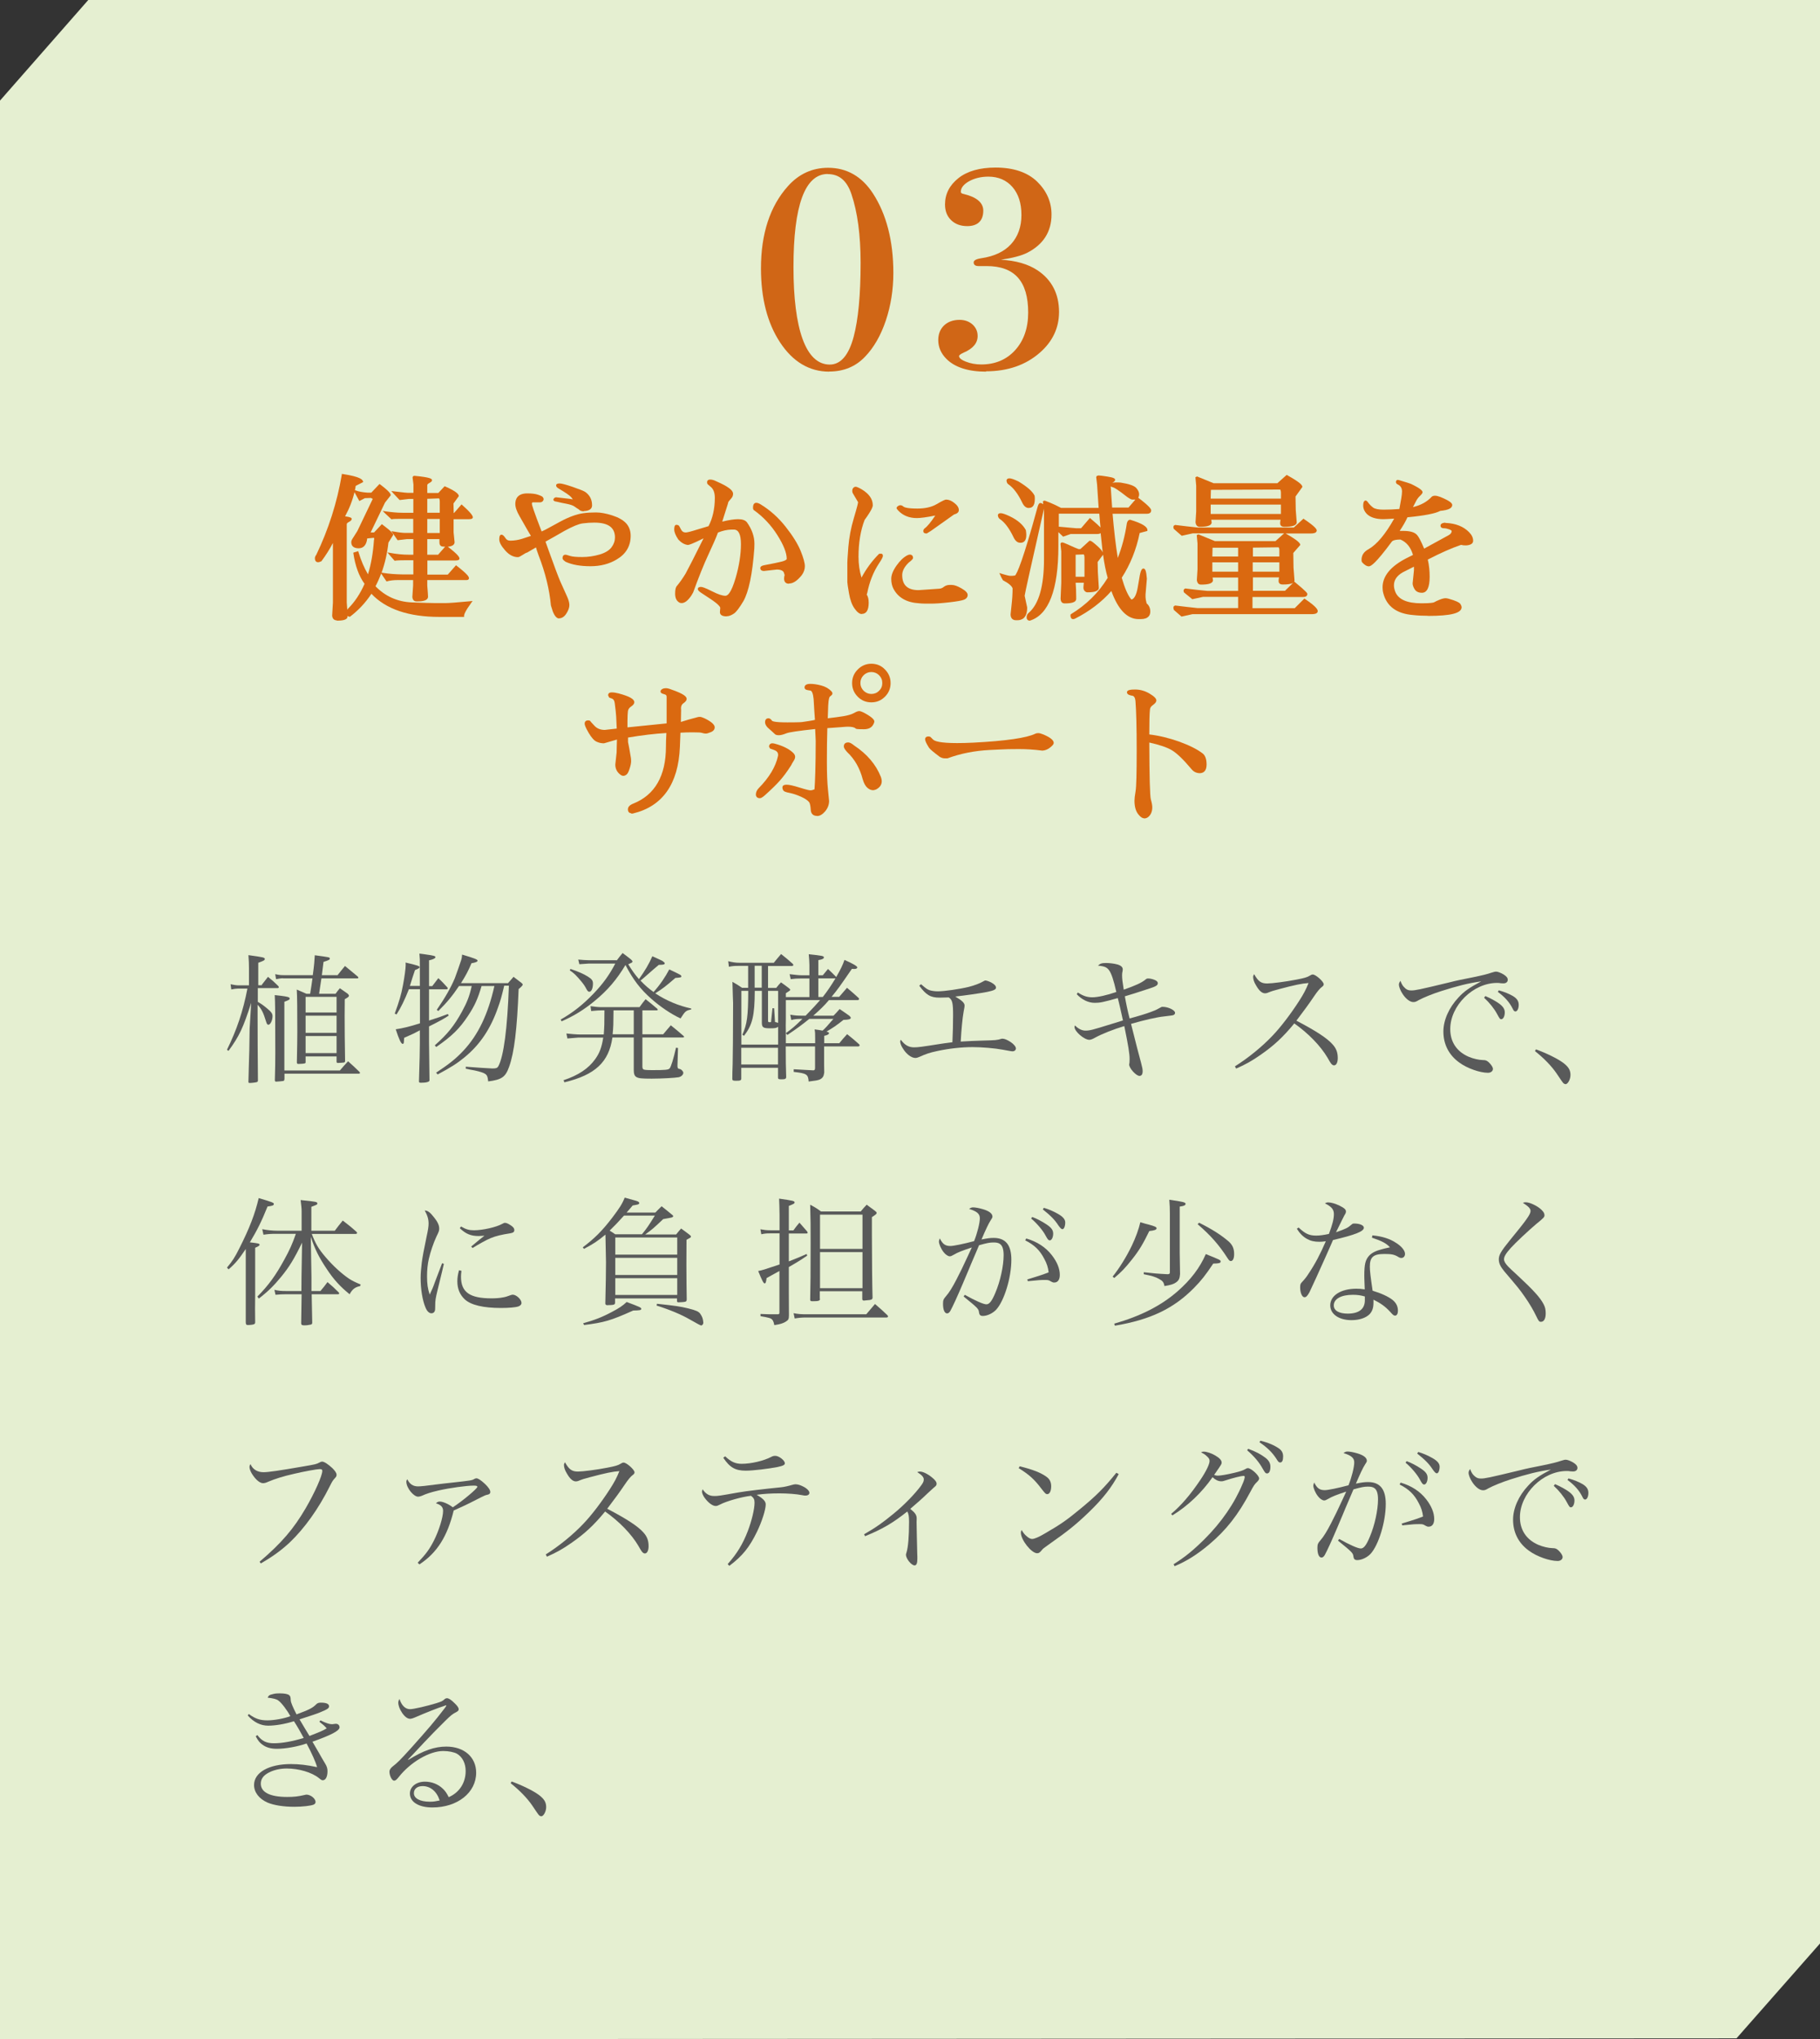 <?xml version="1.0" encoding="UTF-8"?><svg id="_レイヤー_2" xmlns="http://www.w3.org/2000/svg" viewBox="0 0 164.55 184.26"><rect x="0" y="0" width="164.55" height="184.26" fill="#333333" stroke="none"/><defs><style>.cls-1{fill:#d06616;}.cls-2{fill:#595a5a;}.cls-3{fill:#e5efd1;}.cls-4{fill:#da6910;}</style></defs><g id="_レイヤー_2-2"><polygon class="cls-3" points="164.55 0 7.98 0 0 9.09 0 184.26 157 184.17 164.55 175.6 164.55 0"/><path class="cls-4" d="m30.45,56.05c-.25,0-.39-.15-.42-.42l.07-1.19v-5.38c-.28.54-.63,1.1-1.04,1.65-.15.07-.23.09-.3.09-.11,0-.29-.05-.29-.37,0-.09.04-.19.13-.31,1.1-2.29,1.88-4.73,2.3-7.22v-.08s.1.01.1.01c1.62.25,1.83.52,1.83.73l-.67.34c-.02.13-.04.27-.07.4h.04c.3.12.67.18,1.07.21h.37s.74-.78.74-.78l.06.04c.84.63.96.85.96.98l-.52.66-1.3,2.7h.31l.7-.75.06.04c.89.67.97.83.97.93l-.43.69c-.11.97-.32,1.89-.62,2.72l.13.02c.55.09,1.13.13,1.75.14h.99v-1.28h-.75c-.65,0-.87.03-.94.05l-.51-.58-.14-.18.22.04c.57.11,1.16.17,1.77.17h.35v-1.41h-.58l-.84.1-.46-.66-.1-.16.18.03c.5.09.86.13,1.08.13h.71v-1.27s-1.24,0-1.24,0c-.38,0-.62.01-.73.04l-.62-.58-.17-.18.24.04c.57.08,1.09.13,1.56.13h.97v-1.25h-.4l-.84.1-.61-.65-.14-.17.22.03c.95.12,1.23.14,1.3.14h.48v-.75l-.08-.65.04-.09s.06-.05.13-.05c1.47.14,1.59.27,1.59.4,0,.09-.08.16-.26.26-.11.06-.17.12-.17.18v.71h1l.57-.61c1.15.5,1.28.75,1.28.9l-.48.66.02.86h.03l.68-.78.06.06c.86.76.96,1,.96,1.11,0,.17-.27.17-.39.17h-1.35v1.18l.09.9c0,.29-.33.38-.61.41.93.71,1.05.94,1.05,1.07,0,.17-.27.17-.39.17h-2.51v1.28h1.84l.75-.85.06.05c.98.76,1.11.99,1.11,1.12,0,.05-.02.17-.23.17h-3.54v.49c.05.6.07.94.07,1.01,0,.43-.74.43-.98.43h-.07c-.15,0-.33-.07-.37-.39l.07-1.05v-.49h-1.4c-.37,0-.69.04-.94.11l-.06.02-.49-.72c-.15.41-.32.79-.51,1.15.86.89,1.97,1.41,3.3,1.46,1.06.04,1.76.06,2.08.06s.64,0,.96,0c.32,0,1.08-.06,2.25-.17l.19-.02-.11.15c-.56.77-.67,1.08-.66,1.2v.09s-2.23,0-2.23,0c-2.77,0-4.84-.7-6.15-2.09-.53.81-1.19,1.51-1.95,2.08-.09-.02-.16-.04-.21-.08,0,.02,0,.04,0,.06,0,.33-.56.37-.98.37Zm.75-9.4c.5.07.6.14.6.24,0,.09-.08.18-.27.28-.08.04-.18.11-.18.19v7.07c.02.25.04.48.05.67.02-.04.05-.09.09-.13.6-.6,1.09-1.35,1.47-2.22-.51-.69-.85-1.65-1.01-2.75v-.07s.44-.13.44-.13l.02.08c.23.76.52,1.44.86,2.01.28-.9.46-1.93.54-3.09.03-.08.03-.14,0-.21l-.61.06c-.06.59-.34.89-.77.89-.55,0-.67-.3-.67-.55,0-.09.03-.19.1-.3l.45-.71,1.39-2.9s0,0,0,0c-.02,0-.07-.05-.16-.09l-.55.02-.5.26-.04-.07c-.14-.25-.27-.49-.4-.73-.18.75-.47,1.49-.85,2.18Zm8.4,3.48l.65-.74s-.09,0-.12,0c-.2,0-.4-.05-.4-.39,0-.12,0-.22,0-.29h-1.1v1.41h.97Zm.16-1.97v-1.27h-1.13v1.27h1.13Zm0-1.83v-1.04c0-.11-.02-.19-.06-.26l-1.07.04v1.26h1.13Z"/><path class="cls-4" d="m50.55,55.88c-.21,0-.4-.21-.57-.63l-.17-.54c-.13-1.43-.5-2.95-1.11-4.52-.15-.4-.21-.61-.24-.73l-.79.46c-.12.03-.25.11-.42.22-.2.13-.33.2-.43.2-.41,0-.8-.21-1.15-.61-.36-.41-.53-.73-.53-.99,0-.12,0-.43.2-.43.11,0,.22.1.36.31.1.16.24.23.43.23.36,0,.73-.06,1.08-.17.31-.1.58-.19.79-.26-.05-.09-.15-.25-.33-.56l-.69-1.21c-.26-.44-.39-.82-.39-1.12,0-.43.19-.95,1.08-.95.41,0,.74.04.97.12.32.11.4.17.43.21.05.06.08.12.08.17v.02l-.02.1c-.06.12-.17.19-.32.19h-.61c-.06-.01-.11,0-.11.14,0,.08.12.52.88,2.49.2-.09.47-.22.8-.41l.88-.48c.78-.42,1.49-.68,2.09-.76.35-.05.74-.07,1.15-.07s.91.09,1.47.27c.56.18.98.42,1.25.71.27.3.41.68.41,1.13,0,.92-.42,1.64-1.25,2.13-.67.41-1.47.62-2.38.62s-1.66-.13-2.25-.4c-.2-.14-.28-.23-.28-.32,0-.29.18-.32.26-.32.04,0,.13.01.42.11.21.07.58.1,1.11.1s1.06-.08,1.57-.23c.5-.15.86-.37,1.07-.65s.31-.58.31-.89c0-.9-.61-1.34-1.87-1.34-.32,0-.67.02-1.05.07-.37.05-.92.28-1.65.68l-.82.47c-.12.07-.42.23-.89.5l.28.78c.51,1.43.87,2.38,1.05,2.8l.59,1.31c.16.34.24.62.24.84s-.09.48-.27.76c-.18.29-.41.44-.67.44Zm2.23-9.68c-.2,0-.35-.06-.47-.19-.07-.03-.19-.12-.35-.23-.14-.11-.39-.19-.73-.26-.36-.07-.63-.12-.81-.17-.16-.04-.26-.06-.28-.06l-.11-.1c0-.08.03-.22.24-.26l1.22.14.3.05s-.08-.12-.16-.21c-.14-.16-.53-.42-1.14-.78-.14-.08-.21-.17-.21-.27,0-.12.11-.18.32-.18.17,0,.55.1,1.17.31.61.21.98.36,1.13.45.42.29.63.7.63,1.22,0,.23-.13.5-.76.52h0Z"/><path class="cls-4" d="m65.69,55.69c-.5,0-.6-.21-.6-.39l.03-.37c0-.08-.12-.31-.91-.83l-.79-.52c-.23-.15-.33-.26-.33-.36,0-.07.04-.19.29-.19.09,0,.3.04,1.03.41.51.26.9.39,1.18.39.21,0,.53-.28.92-1.61.32-1.1.48-2.13.48-3.05,0-.88-.21-1.32-.64-1.32h-.23c-.39.01-.79.1-1.21.27-.16.46-.48,1.16-.89,2.05-.41.88-.86,2.01-1.35,3.36l-.15.26c-.32.48-.61.7-.89.7-.11,0-.2-.03-.27-.09-.21-.14-.32-.4-.32-.76s.05-.59.17-.71c.24-.29.51-.66.78-1.11l.6-1.15,1.02-2.03c-1.09.54-1.33.6-1.42.6-.32-.04-.6-.21-.86-.49-.25-.37-.37-.67-.37-.91,0-.11,0-.42.19-.42.09,0,.16.02.21.06.03.02.07.07.22.37.09.18.22.26.41.26.07,0,.24-.02.64-.14l1.43-.43c.36-.68.57-1.56.57-2.55,0-.48-.13-.81-.38-1.01-.28-.23-.29-.25-.3-.28-.02-.05-.02-.09-.02-.14,0-.07.03-.23.29-.23.15,0,.34.05.57.17,1.01.44,1.49.79,1.49,1.11,0,.17-.06.32-.19.45-.1.11-.17.2-.21.25-.02.03-.05.09-.07.21l-.51,1.61c.61-.15,1.09-.22,1.43-.22.38,0,.65.09.8.28.45.63.68,1.28.68,1.94,0,.13,0,.27-.01.42-.17,2.33-.51,3.93-.99,4.77-.34.57-.61.94-.84,1.11-.24.16-.46.25-.66.25Zm5.63-2.95c-.28,0-.43-.17-.43-.47,0-.09.02-.2.05-.32l-.04-.12c-.02-.09-.06-.36-.65-.37,0,0-1.17.13-1.17.13-.31,0-.34-.18-.34-.26,0-.13.12-.22.35-.26.77-.14,1.31-.26,1.63-.34.26-.07.41-.16.41-.24,0-.53-.28-1.24-.84-2.13-.56-.89-1.26-1.64-2.09-2.24-.05-.02-.12-.09-.12-.24,0-.37.16-.45.3-.45.11,0,.24.05.39.14.84.51,1.6,1.19,2.25,2.01.65.82,1.11,1.56,1.37,2.2.26.64.38,1.1.38,1.38s-.1.57-.29.82c-.41.5-.77.74-1.12.74h-.01Z"/><path class="cls-4" d="m77.91,55.48c-.19,0-.41-.16-.65-.5-.23-.32-.4-.78-.5-1.37-.1-.58-.15-.91-.15-1.01v-1.5c-.01-.26.02-.82.09-1.67.07-.85.23-1.72.49-2.59.33-1.11.39-1.4.39-1.47l-.48-.81c-.05-.1-.06-.22-.02-.38.09-.17.2-.2.28-.2.07,0,.19.03.56.24.66.4.99.88.99,1.43,0,.13-.08.42-.74,1.33-.36.93-.55,2.06-.55,3.32,0,.67.09,1.3.27,1.89.42-.79.95-1.51,1.58-2.14l.02-.02h.12c.07-.01.13,0,.17.05.04.04.05.1.04.18-.01.07-.06.22-.37.68-.49.75-.84,1.63-1.04,2.63-.01.05-.03.11-.05.16.12.15.18.42.18.72,0,.68-.21,1.02-.63,1.02Zm6.24-.94c-.44,0-.79,0-1.04-.03-1.12-.06-1.9-.5-2.33-1.31-.13-.25-.2-.55-.2-.9s.16-.75.47-1.19c.31-.44.63-.75.97-.93.09-.05.17-.07.24-.07.18,0,.29.11.29.3,0,.06-.03.14-.41.44-.38.37-.57.75-.57,1.11,0,.91.49,1.36,1.48,1.36l1.74-.12c.22,0,.39-.05.52-.16.16-.13.35-.19.55-.19h.19c.23,0,.51.1.88.31.38.22.56.41.56.6,0,.13-.06.31-.32.42-.19.08-.62.16-1.33.24-.69.08-1.26.12-1.7.12Zm-.38-6.34c-.25,0-.29-.12-.29-.2-.01-.1.03-.19.12-.26.25-.18.57-.57.96-1.16-.79.16-1.34.23-1.67.23-.69,0-1.26-.23-1.69-.69l-.13-.16c-.02-.1,0-.14.09-.21.08-.07.16-.1.25-.1s.18.04.27.12c.1.08.4.18,1.26.18.7,0,1.28-.13,1.73-.39.63-.37.8-.42.87-.42.24,0,.49.1.75.31.27.21.4.42.4.64,0,.19-.15.32-.44.4l-2.1,1.49-.36.22h-.02Z"/><path class="cls-4" d="m93.12,56.08c-.19,0-.3-.11-.3-.3,0-.17.06-.31.19-.41.92-.79,1.38-2.42,1.38-4.84v-4.57c-1.15,5.07-1.74,7.71-1.75,7.87l.23,1.06c0,.96-.48,1.15-.89,1.15h-.12c-.31,0-.49-.19-.49-.53,0-.06.03-.35.09-.87.06-.51.09-1.01.09-1.48-.07-.22-.37-.47-.87-.73-.12-.19-.19-.34-.25-.49l-.08-.17.18.06c.52.16.74.2.82.2.13,0,.27,0,.42-.03.18-.16.73-1.38,2.03-6.16.07-.26.14-.38.25-.39h0c.09,0,.16.03.23.08.02.01.03.02.04.04l-.03-.28.14-.06s.06,0,.51.19c.3.12.63.28.99.47h3.4s-.14-2.11-.14-2.11l-.08-.67.04-.09s.1-.06.18-.06c.1,0,.36.03.79.1.59.09.7.18.7.3,0,.08-.08.16-.25.27.08-.02.17-.04.28-.04.18,0,.33,0,.45.01.77.12,1.23.28,1.42.48.18.2.27.39.27.57,0,.13-.03.24-.08.32,1.03.78,1.17,1.02,1.17,1.15,0,.11-.05.3-.39.3h-3.1c.13,1.54.29,2.88.47,3.99.37-.94.65-1.98.82-3.12.06-.27.2-.33.3-.33,1.09.33,1.56.63,1.56.94v.07l-.7.19c-.3,1.49-.86,2.87-1.62,4.04.26.91.55,1.6.87,1.97.23-.03.45-.38.57-1.07l.14-.81c.12-.81.25-.92.38-.92.18,0,.26.26.31.92l-.12,1.42v.24c0,.12.03.31.1.57.21.17.33.43.33.73,0,.32-.15.69-.88.69h-.17c-1.03,0-1.86-.85-2.47-2.54-.89,1.01-1.99,1.84-3.27,2.49-.07.04-.13.05-.19.05-.09,0-.15-.04-.19-.12-.05-.1-.06-.21-.03-.31,1.4-.85,2.52-1.94,3.35-3.3-.17-.58-.31-1.3-.42-2.09l-.49.66.02.9.09,1.46c-.04.26-.37.38-1.04.38-.09,0-.18-.05-.26-.14-.08-.09-.11-.22-.09-.39.01-.11.02-.23.03-.34h-.74c.03.35.05.77.05,1.25v.25c-.04.26-.37.37-1.05.37-.13,0-.36-.06-.36-.45l.06-1.4v-2.85l-.07-.67.03-.09s.06-.05.13-.05c.05,0,.17.03.69.27.38.17.63.28.78.33h.17s.82-.75.82-.75c.02,0,.03,0,.05,0,.09,0,.21.07.66.47.26.23.42.42.49.58,0-.05-.01-.11-.02-.16-.06-.52-.11-1.04-.17-1.58-.06.05-.17.08-.32.08h-2.39l-.68.24-.43-.41v1.27c0,3.93-.87,6.2-2.58,6.73h-.01s-.01,0-.01,0Zm4.93-3.96v-1.76c0-.12-.02-.21-.07-.27l-.73.03v1.99h.79Zm-.73-4.39h.42l.8-.93.06.05c.49.41.76.66.9.81-.04-.41-.08-.83-.11-1.25h-3.66s0,.08,0,.28v.9l1.59.14Zm4.7-1.86l.63-.73s-.07,0-.12,0h-.14c-.07,0-.18-.03-.47-.23-.86-.68-1.18-.85-1.29-.88-.07-.01-.15-.04-.21-.09.04.68.09,1.32.13,1.92h1.46Zm-9.78,3.17c-.25,0-.45-.17-.61-.51-.38-.79-.79-1.34-1.24-1.64-.08-.05-.13-.14-.16-.26-.02-.09,0-.15.03-.18.04-.06.12-.08.22-.08.15,0,.42.09.82.28.71.34,1.19.76,1.45,1.25.03.19.04.33.04.44,0,.58-.28.7-.52.7h-.03Zm.78-3.14c-.26,0-.45-.17-.61-.51-.37-.77-.79-1.32-1.25-1.64-.08-.05-.13-.14-.15-.27-.02-.09.01-.15.04-.18.04-.05.12-.08.22-.08.15,0,.41.09.81.28.81.49,1.28.91,1.46,1.29.02.13.02.22.02.3,0,.67-.28.8-.52.8h-.03Z"/><path class="cls-4" d="m106.13,55.07c-.04-.08-.04-.12-.04-.18,0-.04.02-.14.16-.18.74.09,1.4.17,2,.23h3.69v-1.01h-3.18l-.96.21-.75-.61c-.04-.08-.04-.12-.04-.17,0-.06.03-.13.15-.19.75.09,1.41.17,2.01.22h2.77v-1.21h-2.31l.04.25c-.02.27-.37.39-1.09.39-.15,0-.33-.07-.37-.41l.06-.97v-2.33l-.07-.76.15-.07,1.49.61h5.48s.78-.7.78-.7h-8.26l-1,.22-.71-.62c-.04-.07-.04-.12-.04-.18,0-.05.02-.14.16-.18.74.09,1.4.17,2,.23h8.73l.87-.8.05.04c1.01.68,1.15.91,1.15,1.04-.02.26-.41.26-.53.26h-2.29c1.18.66,1.33.9,1.33,1.04l-.63.72.02,1.33.09,1.16s-.01.07-.03.09l.06.05c1.13.93,1.13,1.02,1.13,1.09,0,.12-.08.26-.39.26h-4.57v1.01h3.82l.87-.87.06.04c1.02.69,1.15.95,1.15,1.11-.02.26-.41.26-.53.26h-10.79l-1,.22-.71-.62Zm10.04-1.68l.73-.72c-.18.1-.48.14-.93.14-.34,0-.37-.22-.37-.32,0-.08.01-.19.04-.32h-2.36v1.21h2.9Zm-.5-1.74v-.84h-2.41v.84h2.41Zm-3.73,0v-.84h-2.33v.84h2.33Zm3.73-1.37v-.56c0-.12-.02-.2-.07-.27l-2.32.03v.8h2.39Zm-3.73,0v-.79h-2.31c0,.09-.01.31-.02.79h2.33Zm4.17-2.68c-.34,0-.37-.22-.37-.32,0-.08.01-.19.04-.32h-6.27l.04.25c-.02.27-.37.39-1.09.39-.15,0-.33-.07-.37-.41l.06-.97v-2.34l-.07-.76.15-.07,1.49.61h5.77s.84-.75.84-.75c1.27.7,1.42.94,1.42,1.09l-.62.86.02,1.2.09,1.16c-.04.26-.39.38-1.11.38Zm-.3-1.16v-.85h-6.35v.85h6.35Zm0-1.38v-.56c0-.11-.02-.2-.07-.27l-6.26.03c0,.09-.01.3-.02.79h6.35Z"/><path class="cls-4" d="m129.11,55.64c-.44,0-.9-.02-1.36-.07-1.47-.12-2.37-.78-2.68-1.96-.05-.18-.07-.36-.07-.54,0-1.01.72-1.89,2.13-2.62l.62-.31c-.2-.69-.58-1.16-1.13-1.39-.54,0-.73.11-.79.2-1.46,1.97-1.88,2.22-2.07,2.22s-.41-.13-.63-.39c-.03-.09-.03-.15-.03-.2,0-.41.21-.73.62-.95.76-.43,1.54-1.36,2.33-2.77-.5.03-.83.05-.97.05-.68,0-1.19-.16-1.52-.49-.2-.22-.3-.45-.31-.69,0-.25.03-.4.11-.46l.02-.02.09-.03s.1.02.16.1c.17.24.35.42.53.55.18.12.5.18.93.18s.93-.02,1.43-.06c.13-.7.24-1.26.24-1.58,0-.3-.12-.51-.37-.63-.15-.06-.18-.16-.18-.23,0-.14.09-.19.17-.19l.11.02c.63.19.99.3,1.12.36.88.43,1,.61,1.01.73,0,.07-.04.15-.24.34-.14.13-.25.28-.34.45l-.29.56c.71-.17,1.27-.48,1.68-.92.06-.07.17-.11.31-.11.13,0,.29.04.48.11.95.39,1.08.59,1.08.73,0,.29-.35.46-1.08.53-.44.24-1.42.43-2.97.58-.16.37-.41.79-.7,1.23h.32c.63,0,1.04.12,1.26.38.15.17.36.57.63,1.22l2.23-1.22c.17-.1.26-.22.26-.37,0-.03-.06-.09-.22-.15-.17-.06-.33-.1-.47-.1-.27,0-.32-.14-.32-.23,0-.14.12-.24.36-.27h.02s.11.02.11.02c.88.04,1.59.32,2.09.83.25.25.37.51.37.78,0,.25-.21.39-.63.42h0c-.19,0-.31-.01-.39-.04h0s-.1,0-.1,0c-.82.28-1.82.72-2.98,1.32.12.51.17,1.03.17,1.55,0,.96-.24,1.45-.7,1.45-.31,0-.53-.11-.66-.32-.12-.2-.18-.38-.18-.53l.12-1.19v-.32c-.46.23-.79.4-1.01.51-.54.31-.8.7-.8,1.18,0,.17.04.36.11.55.26.71,1.06,1.07,2.37,1.07.87,0,1.09-.06,1.15-.09.12-.07.29-.15.51-.24.23-.09.4-.13.53-.13s.36.06.71.18c.49.17.6.29.64.36.07.12.1.21.1.27,0,.54-.96.79-3.04.79Z"/><path class="cls-4" d="m57.09,73.48c-.2,0-.32-.13-.32-.35s.16-.39.48-.52c1.96-.78,2.96-2.51,2.96-5.16,0-.3.01-.71.04-1.22-1.06.06-2.22.2-3.47.41v.4l.11.56c.08.46.12.73.14.81.02.09.03.21.03.37s-.04.37-.13.65c-.09.29-.18.47-.28.55-.1.08-.2.12-.29.12s-.19-.04-.29-.12c-.29-.23-.44-.53-.44-.9,0-.04.04-.41.12-1.1,0-.32.02-.71.03-1.16l-1.17.34h-.02c-.24,0-.45-.05-.66-.15-.22-.1-.45-.36-.7-.78-.33-.56-.37-.75-.37-.85,0-.18.11-.29.3-.29.08,0,.19,0,.23.09,0,.01.06.08.37.41.23.24.53.36.92.36.04,0,.24-.02,1.08-.12l-.05-1.07c-.02-.3-.06-.71-.13-1.22-.03-.24-.11-.37-.25-.42l-.25-.09-.1-.2c0-.1.03-.27.33-.27.17,0,.38.03.61.09.98.26,1.43.51,1.43.8,0,.13-.1.26-.31.4-.16.11-.25.25-.27.41-.02.19-.04.48-.04.89,0,.28,0,.47,0,.57l3.54-.36v-2.33c.01-.08,0-.15-.03-.2-.01-.03-.06-.07-.23-.12-.07-.02-.29-.07-.29-.23,0-.07.03-.16.17-.23.09-.05.2-.07.31-.07s.27.03.47.11c1.25.43,1.41.68,1.41.86,0,.13-.09.25-.29.39-.15.1-.22.25-.22.46,0,.04,0,.09.01.15l-.02,1.08.65-.2c.41-.11.67-.18.77-.21.11-.04.21-.05.3-.05.09,0,.24.05.46.15.58.29.87.55.88.79,0,.14-.06.32-.35.44-.21.09-.36.13-.46.13-.1,0-.21-.02-.34-.06-.1-.04-.36-.05-.76-.05s-.78,0-1.19.03l-.05,1.29c-.14,3.35-1.57,5.37-4.24,6.01-.06.01-.11.02-.15.02Z"/><path class="cls-4" d="m73.87,73.72c-.35,0-.55-.19-.57-.56-.02-.31-.06-.53-.13-.66-.12-.17-.37-.34-.74-.51-.38-.17-.72-.28-1.01-.34-.42-.08-.53-.15-.58-.21-.07-.08-.1-.18-.1-.3,0-.11.07-.24.39-.24.21,0,.59.08,1.16.26.71.22.91.25.98.25.1,0,.23-.03.37-.09.05-.64.11-2.13.11-4.39,0-.12-.02-.47-.05-1.06-1.49.16-2.37.29-2.61.39-.27.11-.49.17-.67.17-.19,0-.32-.04-.38-.12-.21-.2-.36-.33-.43-.39-.29-.23-.44-.45-.44-.67,0-.31.21-.35.3-.35.13,0,.22.07.33.22.03.04.2.15,1.38.15s1.36-.03,1.4-.04c.92-.13,1.08-.18,1.1-.19-.04-.42-.07-1.08-.12-1.88-.05-.5-.16-.77-.32-.77-.02,0-.1-.01-.24-.04-.22-.04-.26-.15-.26-.24,0-.14.09-.32.52-.32.29,0,.63.05,1,.15.37.1.67.27.9.51.06.06.1.13.1.2,0,.05-.02.13-.11.19-.04.03-.08.06-.12.1-.04.04-.12.18-.15.81-.02.45-.03.83-.04,1.15.55-.06,1.02-.13,1.42-.19.41-.07.72-.16.92-.27.23-.13.39-.19.5-.19.07,0,.2.02.55.21.73.41.82.61.82.74,0,.06-.03.15-.1.27-.15.28-.43.42-.84.42-.68,0-.72-.03-.75-.07-.12-.11-.35-.16-.7-.16-.09,0-.3.01-.62.04l-1.24.09c-.03.97-.04,1.98-.04,3.01s.03,1.91.1,2.55c.07.65.1,1,.1,1.02,0,.34-.12.65-.35.93-.24.28-.48.43-.73.43Zm-5.17-1.6c-.23,0-.36-.13-.36-.34,0-.19.08-.38.25-.56.96-.97,1.54-1.95,1.75-2.91,0-.04.01-.08.01-.11,0-.21-.12-.35-.37-.44l-.35-.12-.1-.17c0-.09.02-.15.07-.21.06-.07.13-.1.22-.1.07,0,.15.01.22.03.76.2,1.32.49,1.68.84.11.11.17.23.17.35s-.05.25-.16.41c-.09.14-.16.26-.19.34-.36.57-.71,1.04-1.03,1.4-.32.36-.76.79-1.34,1.31-.21.19-.36.28-.47.28Zm10.18-.73c-.15,0-.31-.08-.48-.23-.16-.15-.3-.4-.4-.75-.26-1-.73-1.82-1.4-2.45-.22-.24-.31-.4-.31-.52,0-.13.05-.36.4-.36.14,0,.31.09.54.28,1.15.76,1.96,1.71,2.4,2.81.06.15.09.3.09.42,0,.31-.17.56-.51.74-.09.04-.2.07-.34.07Zm-.1-7.93c-.48,0-.9-.17-1.23-.51-.34-.34-.51-.75-.51-1.23s.17-.89.51-1.23c.34-.34.75-.52,1.23-.52s.9.17,1.23.52c.34.34.51.75.51,1.23s-.17.89-.51,1.23c-.34.34-.75.51-1.23.51Zm0-2.74c-.27,0-.51.1-.7.29s-.29.43-.29.7.1.5.29.7c.2.19.43.29.7.29s.51-.09.7-.29c.2-.19.29-.42.29-.7s-.1-.51-.29-.7c-.19-.19-.43-.29-.7-.29Z"/><path class="cls-4" d="m85.42,68.52c-.15,0-.31-.05-.46-.14-.53-.4-.85-.66-.96-.81-.23-.36-.35-.61-.36-.77,0-.09.04-.25.29-.26h0c.1,0,.17.02.21.06l.22.22c.15.15.64.32,2.16.32.43,0,.93-.01,1.49-.04,2.94-.15,4.83-.43,5.6-.81.06-.03.14-.05.26-.05s.26.04.46.12c.64.27.94.52.94.77,0,.11-.11.24-.34.42-.22.17-.45.26-.69.27-.76-.1-1.47-.14-2.13-.14s-1.25.01-1.75.04l-.85.04c-1.38.07-2.67.32-3.85.76h-.01s-.24,0-.24,0Z"/><path class="cls-4" d="m103.45,73.94c-.15,0-.31-.1-.48-.3-.26-.28-.4-.72-.4-1.29,0-.17.03-.46.1-.86.07-.39.1-1.64.1-3.71s-.04-3.56-.11-4.43c-.04-.45-.23-.48-.29-.49-.12-.02-.48-.07-.48-.31,0-.22.37-.25.74-.25.45,0,.88.12,1.29.36.44.26.63.46.63.63,0,.13-.1.26-.32.42-.17.12-.25.25-.26.4-.04.36-.06,1.12-.06,2.25.87.1,1.77.32,2.68.64.94.34,1.66.7,2.15,1.08.23.18.35.52.35,1,0,.64-.34.78-.63.78-.3-.01-.54-.13-.73-.36-.73-.87-1.33-1.45-1.79-1.72-.44-.26-1.13-.49-2.03-.69.01,3.13.06,4.86.14,5.14.09.31.13.54.13.71,0,.39-.13.69-.38.89-.1.08-.23.12-.37.12Z"/><path class="cls-2" d="m23.66,88.99c.25-.33.33-.43.57-.73.42.34.54.45.93.83.03.04.05.09.05.11,0,.04-.05.08-.1.08h-1.8v1.24c.37.21.57.37.88.63.34.28.45.44.45.66,0,.38-.19.78-.38.78-.09,0-.14-.08-.21-.31-.24-.79-.4-1.1-.76-1.5v1.05c0,1.01.01,4.02.03,5.8-.01.08-.03.11-.09.14-.08.03-.45.08-.66.08-.08,0-.1-.02-.11-.1.01-.5.03-.91.03-1.17q.06-1.58.08-3.64l.14-2.33c-.73,2.27-1.07,3-2.05,4.34l-.14-.1c.88-1.78,1.46-3.49,1.85-5.53h-.82c-.16,0-.42.03-.64.08l-.06-.47c.29.06.53.1.71.1h.95v-1.53c0-.42-.01-.67-.05-1.2,1.37.19,1.48.21,1.48.35,0,.11-.09.16-.59.34v2.03s.34,0,.34,0Zm2.05,8.53c0,.09-.03.13-.1.15-.06.01-.5.06-.63.06-.09,0-.13-.03-.13-.13.03-1.12.04-1.68.04-2.47,0-3.45-.01-4.54-.05-5.22.24.03.43.05.54.06.64.08.81.13.81.25,0,.1-.06.14-.48.29v6.21h5.02c.33-.38.42-.49.74-.83.44.39.58.52,1,.93.05.05.08.09.08.11,0,.04-.05.08-.09.08h-6.74v.49Zm-.11-9.13c-.19,0-.37.03-.64.08l-.08-.45c.4.08.48.09.83.09h2.57c.13-.95.15-1.27.18-1.8,1.32.18,1.36.18,1.36.3,0,.1-.09.15-.57.3q-.11.87-.15,1.2h1.42c.29-.37.38-.48.67-.83.5.42.67.54,1.16.96.04.05.05.08.05.1,0,.04-.04.06-.09.06h-3.25q-.08.54-.21,1.39h1.49c.16-.23.21-.29.39-.5.31.21.4.29.71.5.08.08.11.13.11.18,0,.08-.1.16-.38.31-.01.66-.01,1.17-.01,1.51,0,.82.01,2.65.04,4.07,0,.08-.02.11-.09.14-.05.01-.4.04-.57.04-.08,0-.1-.03-.11-.11v-.48h-2.8v.55c0,.05-.03.06-.08.08-.06.03-.44.05-.58.05-.09,0-.13-.04-.13-.14.03-1.61.04-2.08.04-2.77,0-1.9-.01-3.26-.05-3.81.38.16.49.21.87.38h.34q.13-.78.21-1.39h-2.66Zm4.83,3.09v-1.41h-2.8v1.41h2.8Zm-2.8.29v1.55h2.8v-1.55h-2.8Zm0,1.84v1.54h2.8v-1.54h-2.8Z"/><path class="cls-2" d="m37.96,89.1v-1.79c0-.63,0-.69-.04-1.15.29.04.52.06.66.09.59.08.79.13.79.23s-.21.21-.58.29v2.33h.29l.55-.72c.38.35.48.47.81.83.03.04.04.06.04.09,0,.05-.05.09-.1.09h-1.59v2.82c.88-.28,1.12-.37,1.7-.59l.08.14q-.48.34-1.78.98v1.42l.04,3.38v.08c0,.13-.29.21-.76.21-.14,0-.19-.03-.19-.1v-.04c.06-1.99.08-2.75.08-3.45v-1.15c-.48.26-.5.28-1.42.68-.01.13-.02.23-.02.3,0,.18-.04.25-.11.25-.14,0-.33-.39-.63-1.32.62-.09,1.29-.25,2.19-.54v-3.08h-1c-.4,1.01-.74,1.69-1.12,2.28l-.16-.08c.43-1.19.58-1.7.74-2.55.14-.73.25-1.53.25-1.85,0-.02,0-.11-.01-.21,1.08.25,1.27.32,1.27.42,0,.06-.11.14-.42.26q-.13.38-.23.69l-.23.74h.9Zm7.62-.01c-.26,1.08-.33,1.31-.54,1.9-.67,1.95-1.64,3.4-3.05,4.55-.64.53-1.22.9-2.42,1.54l-.14-.16c1.2-.79,1.79-1.27,2.46-1.98,1.35-1.44,2.23-3.29,2.81-5.85h-1.16c-.34,1.16-.63,1.8-1.23,2.7-.76,1.15-1.45,1.83-2.87,2.81l-.13-.15c1.16-1.02,1.76-1.78,2.46-3.05.47-.87.67-1.37.88-2.31h-1.15c-.61.91-1.06,1.45-1.87,2.26l-.14-.11c.76-1.1,1.26-1.98,1.63-2.85.11-.29.49-1.36.58-1.65.05-.15.06-.24.08-.49,1.11.33,1.4.44,1.4.55,0,.1-.21.18-.55.23-.31.73-.5,1.08-.95,1.8h4.25c.23-.25.29-.33.5-.57l.72.55c.09.08.11.11.11.16,0,.06-.14.21-.37.4-.14,3.6-.39,5.72-.86,7.02-.33.93-.66,1.16-1.89,1.32-.05-.44-.1-.57-.29-.69-.14-.1-.48-.2-.93-.3l-.44-.08c-.13-.03-.24-.05-.37-.08v-.18c.71.06,2.23.16,2.41.16.34,0,.44-.04.53-.19.49-.88.83-3.47.96-7.29h-.43Z"/><path class="cls-2" d="m55.76,86.78c.23-.3.29-.39.53-.67.35.25.45.34.77.59.06.06.13.14.13.19,0,.01-.04.06-.06.08-.01.01-.13.06-.33.16.38.6.58.89.97,1.34.57-.81.9-1.36,1.21-2.07.86.39.9.4,1.01.5.08.06.11.1.11.14s-.04.09-.08.1c-.05.01-.13.03-.21.03-.05,0-.14,0-.25.01q-.32.26-1.35,1.17s-.08.06-.3.25c.42.44.73.71,1.18,1.03.57-.63,1.06-1.35,1.42-2.04.38.18.83.39.98.48.08.05.11.09.11.14,0,.1-.04.11-.54.15-.88.76-1.12.95-1.82,1.39,1.02.67,2.13,1.13,3.25,1.37v.09c-.48.1-.53.14-.96.81-.86-.4-1.84-1.06-2.66-1.79-.96-.84-1.65-1.74-2.32-3.04-.79,1.32-1.61,2.28-2.8,3.26-.97.79-1.8,1.31-2.97,1.83l-.09-.16c1.13-.64,2.03-1.36,2.99-2.36.84-.88,1.4-1.65,1.95-2.7h-2.37c-.06,0-.35.03-.88.06l-.1-.42c.23.03.79.06.98.06h2.48Zm-1.17,6.67c.05-.71.06-.93.06-2.16h-.3c-.2,0-.38.01-.9.06l-.06-.44c.42.06.72.09,1.01.09h3.42c.23-.32.3-.42.55-.72.47.37.6.48,1.05.86.04.04.05.08.05.09,0,.04-.04.06-.13.06h-1.26v2.16h1.88c.3-.35.39-.47.69-.81.49.39.64.52,1.15.96.03.03.05.06.05.08,0,.04-.04.06-.13.06h-3.64v2.66c.01.15.06.24.18.25.1.03.42.04.68.04,1.26,0,1.47-.03,1.6-.15.13-.15.35-.86.58-1.88l.18.03-.05,1.61c0,.08.01.16.04.21q.03.06.21.09c.11.03.28.21.28.33,0,.18-.19.35-.42.4-.32.06-1.54.13-2.45.13s-1.16-.03-1.36-.14c-.18-.1-.25-.29-.25-.64v-2.94h-1.93c-.32,2.22-1.55,3.38-4.34,4.05l-.08-.19c1.34-.44,2.26-1.06,2.86-1.9.4-.55.59-1.07.73-1.95h-2.27s-.34.03-.97.08l-.09-.45c.33.04.96.09,1.26.09h2.1Zm-3-5.9c.68.23,1.18.45,1.55.68.37.23.47.37.47.64,0,.43-.14.74-.33.74-.09,0-.15-.06-.24-.21-.15-.29-.25-.44-.47-.71-.45-.54-.68-.77-1.06-1.02l.08-.13Zm5.71,5.9v-2.16h-1.83c-.01,1.22-.01,1.46-.08,2.16h1.9Z"/><path class="cls-2" d="m75.61,88.27c.43-.76.58-1.07.74-1.54.79.35,1.16.57,1.16.68,0,.08-.11.14-.25.14-.06,0-.15,0-.24-.01-1.1,1.6-1.3,1.88-1.84,2.53h.69q.34-.4.71-.82c.45.38.59.5,1.05.92.03.04.04.08.04.1,0,.04-.06.09-.11.09h-2.61c-.44.52-.83.89-1.42,1.41h1.83c.25-.26.33-.34.55-.6.39.26.5.34.87.6.09.09.14.14.14.19,0,.13-.2.18-.66.19-.67.53-.96.72-1.54,1.06.18.04.23.08.23.14,0,.1-.14.18-.43.24v.67h1.36c.3-.37.39-.47.71-.82.48.38.62.5,1.08.91.04.04.05.08.05.1,0,.05-.06.1-.13.1h-3.08v1.64c0,.3.01.55.01.73-.05.34-.14.48-.39.61-.18.08-.38.11-1.02.19-.04-.66-.19-.74-1.35-.87v-.24q1.02.06,1.78.1c.11-.01.15-.06.15-.23v-1.93h-2.65c0,1.37.01,1.73.04,2.77-.01.16-.1.2-.43.2-.26,0-.31-.03-.31-.16v-.88h-3.32v1.01c-.04.14-.1.16-.48.16-.28,0-.32-.03-.33-.16q0-.57.03-1.35.03-1.15.04-5.53s-.03-.66-.06-1.9c.38.21.49.29.87.54h.55v-1.98h-.87c-.37,0-.52.01-.87.08l-.06-.5c.42.1.68.14,1.01.14h3.11c.28-.35.37-.45.66-.79.45.35.59.48,1.06.89.02.04.05.08.05.11s-.06.08-.13.08h-2.16v1.98h.74c.18-.23.23-.29.43-.5.33.23.42.3.71.52.09.08.13.11.13.16q0,.06-.4.3v.35h2.13v-1.68h-.76c-.37,0-.53.01-.93.06l-.1-.45c.49.06.84.1,1.12.1h.67v-.92c0-.31-.03-.6-.06-.98,1.22.13,1.37.15,1.37.29-.01.11-.14.18-.5.24v1.37h.4c.2-.24.27-.32.47-.57.3.28.4.38.69.67l.06.06Zm-5.27,4.51c-.16.11-.25.13-.72.13-.62,0-.73-.08-.74-.49v-2.89h-.64c-.01,2.26-.21,3.06-.97,4.06l-.15-.1c.43-.98.52-1.64.53-3.96h-.62v4.85h3.32v-1.6Zm0,1.89h-3.32v1.51h3.32v-1.51Zm-2.11-7.41v1.98h.64v-1.98h-.64Zm2.11,2.27h-.9v2.7c0,.1.03.13.14.13.04,0,.08,0,.13-.01l.13-1.25h.15l.08,1.24c.13.03.16.04.28.08v-2.87Zm.71.83v1.74c-.01.05-.01,1.03,0,1.25.61-.45.76-.57,1.5-1.29-.53,0-.63.01-1.01.1l-.09-.48c.48.08.62.09,1.16.09h.23c.64-.67.93-.97,1.31-1.41h-3.1Zm0,2.99v.91h2.65v-.43c0-.49,0-.53-.05-.82.34.04.44.06.72.11q.25-.2.98-1.06h-2.18c-.67.54-1.07.84-1.98,1.45l-.14-.16Zm2.94-4.95v1.68h.4c.42-.53.73-1,1.15-1.68h-1.55Z"/><path class="cls-2" d="m83.29,88.94c.5.43.53.44.76.53.19.06.47.1.74.1.59,0,1.97-.2,2.79-.4.55-.14,1.01-.32,1.32-.5.09-.05.14-.08.19-.08.11,0,.39.1.58.21.25.14.38.29.38.44,0,.16-.2.26-.78.38-.71.14-2.07.33-2.9.42.62.37.84.58.84.82,0,.08-.01.15-.09.57-.1.55-.2,1.6-.26,2.68.64-.04,1.47-.08,1.99-.09,1.21-.03,1.29-.04,1.69-.16.03-.01.05-.01.1-.01.18,0,.4.09.72.29.29.19.49.43.49.59,0,.15-.13.26-.3.26-.08,0-.1,0-.91-.15-.68-.13-1.88-.23-2.7-.23-1.03,0-2.15.13-3.18.35-.74.16-1,.25-1.63.53-.13.06-.26.1-.37.1-.35,0-.81-.34-1.11-.83-.18-.26-.26-.5-.26-.66,0-.06.01-.09.06-.15.34.47.71.68,1.18.68.39,0,.67-.04,2.45-.32.16-.02.3-.05,1.03-.14.04-.88.06-1.65.06-2.44,0-1.1-.06-1.39-.39-1.61-.39.01-.59.02-.82.02-.83,0-1.22-.23-1.85-1.08l.16-.13Z"/><path class="cls-2" d="m97.46,89.68c.45.3.83.43,1.3.43.49,0,1.32-.19,2.17-.48-.25-1.1-.44-1.65-.64-1.94-.2-.29-.42-.39-1.02-.44.2-.19.34-.24.73-.24.31,0,.73.05,1.02.13.32.09.49.24.49.44,0,.02,0,.08-.01.13-.04.19-.05.25-.05.39,0,.35.04.64.15,1.32,1.13-.4,1.56-.61,1.9-.86.16-.14.2-.15.31-.15.19,0,.39.05.59.13.19.08.28.18.28.29,0,.19-.16.29-.71.47-1.42.47-1.55.5-2.27.72.11.64.26,1.35.43,2,.68-.18,1.52-.43,1.93-.59.35-.13.39-.14.81-.37.13-.08.16-.09.25-.09.5,0,1.12.3,1.12.54,0,.09-.05.16-.14.2-.11.04-.14.04-.88.13-.61.06-1.83.34-2.96.67.42,1.68.72,2.85.91,3.53.11.42.14.57.14.74,0,.29-.1.43-.29.43-.3,0-.93-.69-.93-1.03t.03-.18c0-.08.01-.25.01-.32,0-.45-.11-1.18-.48-2.97-.95.28-2.05.72-2.61,1.03-.26.15-.43.21-.55.21-.47,0-1.34-.76-1.34-1.15,0-.05.01-.08.04-.15.29.3.63.47.94.47.39,0,.59-.05,2.33-.59.11-.04.34-.11,1.07-.33-.15-.68-.35-1.59-.47-2.02-1.32.37-1.6.43-2.08.43-.58,0-1.16-.28-1.63-.78l.1-.15Z"/><path class="cls-2" d="m111.65,96.35c1.21-.76,2.46-1.78,3.39-2.76.76-.79,1.66-1.98,2.41-3.14.4-.62.62-1.03.86-1.63-.6.04-1.27.18-2.66.55-.6.16-.66.18-1.06.34-.06.02-.14.04-.21.04-.28,0-.54-.23-.82-.72-.18-.29-.26-.55-.26-.76,0-.08.02-.14.09-.25.37.66.63.84,1.18.84.42,0,1.69-.16,2.65-.35.73-.14.96-.21,1.19-.35.14-.09.2-.11.29-.11.26,0,.98.64.98.88,0,.09-.05.16-.16.24q-.26.18-.72.86-.61.91-1.59,2.19c1.78.93,2.77,1.58,3.26,2.13.34.37.48.73.48,1.25,0,.4-.13.66-.34.66-.09,0-.19-.06-.29-.2q-.05-.06-.3-.5c-.63-1.06-1.71-2.18-3-3.09-1.02,1.24-1.84,2-3.05,2.84-.79.55-1.34.86-2.21,1.24l-.1-.19Z"/><path class="cls-2" d="m127.03,89.28c.18.16.32.21.57.21.35,0,.67-.06,3.49-.74.53-.14,1.21-.28,2.04-.44.96-.2,1.32-.29,1.7-.42.25-.08.34-.1.44-.1.15,0,.43.11.68.26.25.16.37.3.37.48,0,.19-.15.32-.39.32-.05,0-.14,0-.23-.01-.16-.03-.23-.03-.35-.03-2.16,0-4.23,2.05-4.23,4.17,0,1.16.58,2.03,1.66,2.5.43.18.91.29,1.29.3.25,0,.35.04.53.2.24.23.38.45.38.6,0,.2-.19.35-.45.35-.73,0-1.87-.4-2.57-.91-.96-.68-1.46-1.66-1.46-2.82,0-1.02.5-2.16,1.37-3.08.5-.55,1-.89,2.05-1.45-1.15.16-2.18.42-3.62.88-.79.25-1.61.59-2.02.81-.25.15-.34.18-.5.18-.3,0-.68-.29-.97-.74-.2-.3-.33-.64-.33-.84,0-.1.03-.18.14-.34.11.31.21.48.42.66Zm7.27.72c.47.2.93.45,1.26.69.34.26.49.49.49.78,0,.35-.14.62-.32.62-.11,0-.14-.04-.38-.48-.25-.47-.68-1.01-1.17-1.46l.11-.15Zm1.21-.52c.53.15.89.3,1.25.5.39.23.55.47.55.81s-.13.6-.3.6c-.09,0-.16-.06-.25-.26-.28-.57-.71-1.05-1.34-1.51l.09-.14Z"/><path class="cls-2" d="m138.86,94.81c.96.35,1.94.83,2.46,1.21.49.37.67.66.67,1.11,0,.4-.24.83-.45.83-.04,0-.13-.04-.18-.08q-.09-.08-.64-.91c-.43-.63-1.11-1.34-1.94-2l.09-.16Z"/><path class="cls-2" d="m20.53,114.52c.45-.53.71-.92,1.12-1.75.91-1.8,1.41-3.1,1.74-4.52,1.24.37,1.37.42,1.37.53,0,.13-.13.18-.57.23-.55,1.37-.96,2.18-1.6,3.24.72.08.88.11.88.21,0,.09-.1.15-.4.28v4.25c-.01.63-.01,1.05-.01,1.26q0,.16.01,1.2c0,.11-.01.14-.09.19-.06.04-.34.08-.55.08-.16,0-.2-.04-.21-.25v-2.22s0-1.84,0-1.84v-2.56c-.62.92-.92,1.29-1.55,1.84l-.14-.15Zm6.72,2.13q0-.11.01-1.31l.05-3.06c-.73,1.5-1.16,2.19-1.87,3.06-.67.82-1.22,1.36-2.04,1.99l-.13-.18c1-1.01,1.65-1.9,2.43-3.33.49-.89.72-1.4,1.05-2.34h-1.75c-.5,0-.69.01-1.18.08l-.11-.5c.44.09.93.14,1.39.14h2.17v-1.76c0-.28-.03-.5-.09-1.01,1.45.15,1.51.16,1.51.31,0,.1-.04.11-.54.3v2.16h2.12c.3-.4.4-.53.72-.92.54.42.72.55,1.24,1.02.04.04.06.09.06.1,0,.04-.06.09-.13.09h-3.97c.33.87.6,1.34,1.25,2.1.66.77,1.42,1.47,2.11,1.94.31.2.54.31,1.06.53l-.05.14c-.47.1-.71.29-.95.74-.84-.68-1.44-1.32-2.1-2.33-.67-1-1.05-1.76-1.41-2.86l.06,3.64v1.26h.81c.29-.35.38-.45.64-.81.47.4.61.53,1.01.93.03.04.05.08.05.09,0,.04-.05.08-.1.08h-2.39q.03,1.68.05,2.6c-.03.11-.05.13-.18.15-.24.05-.35.06-.5.06-.25,0-.29-.03-.32-.16q.01-.94.04-2.65h-1.44c-.33,0-.52.01-.92.05l-.1-.45c.39.09.6.11,1.12.11h1.34Z"/><path class="cls-2" d="m40.13,114.2c-.02.11-.21.91-.57,2.37-.18.74-.21.95-.21,1.34,0,.37-.01.47-.04.54-.05.14-.16.21-.3.21-.21,0-.4-.18-.54-.52-.28-.66-.44-1.68-.44-2.68,0-.38.04-.84.1-1.35q.09-.73.44-2.38c.13-.59.18-.91.18-1.17,0-.42-.1-.73-.35-1.19.28.01.5.18.84.62.32.39.47.72.47,1,0,.2-.01.25-.26.76-.25.53-.55,1.41-.68,2-.11.48-.16,1.02-.16,1.56,0,.69.06,1.13.24,1.66.21-.44.32-.69.45-1.07l.67-1.76.18.06Zm1.59.63c-.03.25-.04.37-.04.53,0,1.39.79,1.95,2.75,1.95.37,0,.73-.02,1.07-.09q.26-.04.67-.2c.08-.03.14-.04.19-.04.33,0,.79.44.79.74,0,.15-.1.25-.28.32-.26.09-.87.14-1.58.14-1.58,0-2.7-.26-3.26-.77-.45-.42-.68-.95-.68-1.64,0-.32.04-.59.15-1l.21.05Zm-.03-4.01c.44.26.72.34,1.17.34.78,0,2-.28,2.53-.57.16-.09.19-.1.28-.1.1,0,.26.06.44.18.26.15.39.3.39.47s-.09.24-.35.29c-.83.13-1.3.24-1.79.44-.39.16-1.12.57-1.63.89l-.13-.13c.57-.48,1-.83,1.2-.98-.26.01-.4.03-.52.03-.71,0-1.17-.19-1.71-.71l.11-.15Z"/><path class="cls-2" d="m59.27,109.54c.23-.24.3-.31.55-.55.4.32.53.42.9.73.09.06.15.13.15.18,0,.01-.05.06-.08.08-.05.03-.18.05-.33.08-.25.04-.42.08-.5.09-.81.77-1.02.96-1.63,1.39h2.8c.19-.24.25-.31.45-.54.34.24.44.32.73.54.13.1.16.14.16.19,0,.08-.04.09-.4.29q-.01,1.84-.01,2.22t.01,1.78c.01.43.01.9.02,1.39-.01.13-.04.16-.11.2-.09.03-.43.06-.63.06-.1,0-.13-.03-.14-.11v-.24h-5.6v.37c0,.18-.08.21-.44.23-.1,0-.19,0-.24.01h-.01c-.13,0-.19-.06-.19-.15v-.05c.04-1.78.06-2.66.06-3.68,0-.4-.03-1.22-.05-2.5-.66.55-1.05.82-1.94,1.29l-.11-.14c1.07-.81,1.73-1.46,2.66-2.67.68-.9.91-1.26,1.13-1.82q.35.1,1.01.28c.21.06.31.13.31.21,0,.04-.04.09-.08.11-.06.03-.24.06-.52.11-.28.33-.35.42-.55.64h2.6Zm-6.54,10.02c1-.28,1.69-.54,2.57-1.01.67-.35.97-.55,1.36-.91,1.17.44,1.32.5,1.32.62s-.16.14-.73.15c-2.05.92-2.63,1.08-4.44,1.31l-.09-.16Zm5.31-8.04c.45-.55.57-.73,1.17-1.69h-2.79c-.52.58-.82.89-1.3,1.36.16.1.24.15.5.33h2.41Zm3.19,1.84v-1.55h-5.6v1.55h5.6Zm-5.6.29v1.55h5.6v-1.55h-5.6Zm0,1.84v1.51h5.6v-1.51h-5.6Zm3.76,2.31c1.69.18,2.09.24,2.84.42.72.18.93.28,1.08.48.19.28.25.45.28.81,0,.13-.1.25-.2.25q-.08,0-1.02-.54c-.76-.44-1.78-.87-3.01-1.26l.04-.15Z"/><path class="cls-2" d="m71.74,111.16c.21-.3.29-.39.54-.69q.35.4.69.79c.03.05.05.09.05.13s-.04.06-.09.06h-1.61v2.52c.81-.31.97-.39,1.61-.67l.05.15c-.59.4-.87.58-1.66,1.03v2.27q0,1.46.01,2.09c0,.32-.05.43-.25.55-.26.18-.57.26-1.07.34-.08-.37-.14-.47-.29-.58-.1-.05-.25-.1-.52-.15l-.23-.04c-.08-.01-.14-.03-.21-.04v-.2c.59.03.69.03,1.58.03.11-.01.13-.04.13-.2v-3.71q-.21.11-.64.35t-.52.29c-.05.38-.09.48-.18.48-.1,0-.24-.28-.58-1.12.35-.06.55-.13,1.93-.59v-2.81h-.83c-.34,0-.49.01-.82.08l-.08-.45c.33.06.53.09.9.09h.83v-1.4c0-.48-.03-1.16-.04-1.46,1.24.18,1.4.21,1.4.34,0,.1-.05.13-.52.32v2.21h.42Zm.01,7.49c.39.08.68.1,1.2.1h5.37q.4-.48.79-.93c.5.43.66.57,1.13,1.02.03.04.05.09.05.11,0,.05-.06.09-.14.09h-7.27c-.42,0-.68.03-1.03.09l-.1-.48Zm2.39-1.29c-.01.18-.15.21-.71.21-.13,0-.18-.04-.18-.14.03-1.13.04-2.61.04-5.15,0-1.56,0-2.04-.04-3.43.44.23.58.32.98.61h3.59c.21-.26.29-.35.54-.61.31.24.42.3.72.53.13.1.18.15.18.21,0,.09-.06.14-.43.38v1.63c0,2.27.03,4.75.06,5.67-.03.15-.11.19-.48.21-.14.01-.24.03-.28.03h-.03c-.09,0-.13-.04-.14-.13v-.71h-3.84v.68Zm3.84-7.61h-3.84v3.09h3.84v-3.09Zm-3.84,3.38v3.26h3.84v-3.26h-3.84Z"/><path class="cls-2" d="m87.87,112.71c-.88.29-1.29.45-1.64.66-.19.11-.26.14-.37.14-.14,0-.39-.16-.55-.38-.23-.29-.42-.73-.42-.96,0-.06.03-.15.08-.28.26.52.49.69.96.69.28,0,1.21-.19,2.14-.44.29-.72.52-1.64.52-2.07,0-.39-.25-.62-.97-.84.15-.11.23-.14.37-.14.19,0,.52.06.86.16.57.16.88.4.88.67,0,.09-.03.14-.18.37-.16.24-.44.83-.81,1.7.55-.11.78-.14,1.1-.14,1.08,0,1.6.64,1.6,1.97,0,1.61-.64,3.71-1.37,4.51-.31.33-.81.57-1.21.57-.21,0-.31-.09-.34-.29-.04-.35-.06-.38-1.4-1.47l.11-.15c.96.54,1.69.86,1.95.86s.49-.26.82-1.06c.44-1.03.74-2.42.74-3.38,0-.53-.11-.87-.34-1.02-.13-.09-.29-.13-.57-.13-.35,0-.59.05-1.31.25q-.18.44-.73,1.71c-.06.16-.31.74-.74,1.76-.5,1.18-.92,2.09-1.12,2.45-.09.16-.19.24-.3.24-.23,0-.37-.33-.37-.87,0-.32.04-.42.29-.71.24-.26.58-.81.93-1.49q.48-.92,1.01-2.08l.38-.82Zm4.92-.81c.98.29,1.75.79,2.31,1.51.48.62.72,1.22.72,1.78,0,.44-.19.69-.5.69-.1,0-.15-.01-.29-.09-.21-.13-.28-.14-.52-.14-.44,0-.5,0-1.58.11l-.05-.16c1.32-.4,1.52-.48,1.93-.64-.05-.43-.16-.79-.39-1.21-.4-.78-.89-1.26-1.73-1.68l.1-.18Zm.54-1.94c.39.14.87.39,1.29.67.45.3.6.52.6.84s-.14.6-.3.6c-.13,0-.2-.09-.38-.42-.24-.47-.82-1.15-1.31-1.55l.1-.15Zm1.05-.83c.43.13.84.3,1.26.54.45.25.67.5.67.78,0,.34-.11.61-.25.61-.1,0-.19-.09-.37-.34-.34-.53-.71-.89-1.41-1.45l.1-.14Z"/><path class="cls-2" d="m100.59,115.35c.6-.74,1.26-1.8,1.74-2.8.35-.73.63-1.5.77-2.12.33.1.58.18.74.21.59.16.73.23.73.34,0,.13-.19.2-.66.25-.57,1.17-.91,1.74-1.56,2.56-.62.78-.98,1.16-1.61,1.68l-.15-.13Zm.14,4.25c2.41-.69,4.25-1.63,5.73-2.92,1.21-1.06,2.02-2.13,2.56-3.37,1.29.52,1.34.54,1.34.67,0,.14-.13.18-.67.19-.68,1.02-1.07,1.52-1.71,2.17-1.85,1.89-3.96,2.9-7.18,3.44l-.06-.18Zm5.04-9.99c0-.43-.01-.68-.05-1.21,1.23.18,1.47.23,1.47.37,0,.13-.15.2-.53.25v4.17c0,.18,0,.42.03,1.93-.03.4-.11.58-.38.76-.21.15-.48.23-1.03.32-.06-.34-.16-.47-.48-.64-.3-.18-.67-.29-1.39-.43v-.18c.87.1,1.17.13,2.16.18.16-.01.2-.04.2-.18v-5.33Zm2.65.87c1.16.58,1.94,1.08,2.62,1.65.39.33.54.67.54,1.18,0,.39-.11.63-.3.63-.1,0-.16-.06-.28-.24-.77-1.2-1.54-2.08-2.72-3.09l.14-.14Z"/><path class="cls-2" d="m117.41,110.91c.6.57.96.73,1.59.73.33,0,.67-.05,1.15-.15.31-.82.45-1.35.45-1.79,0-.42-.2-.67-.81-.97.14-.08.2-.09.3-.09.25,0,.64.11,1.01.29.43.21.59.35.59.53,0,.1-.03.18-.13.33-.05.1-.32.62-.77,1.55.93-.33,1.05-.39,1.4-.69.1-.09.14-.1.26-.1.49,0,.86.16.86.38,0,.33-.78.64-2.79,1.11-.11.25-.33.77-.67,1.52-.38.87-1.35,2.99-1.46,3.2-.19.34-.3.45-.45.45-.21,0-.39-.39-.39-.89,0-.25.03-.33.14-.45.28-.3.43-.49.6-.76.62-.92,1.07-1.78,1.58-2.96-.28.04-.39.05-.59.05-.45,0-.79-.08-1.11-.26-.38-.21-.67-.52-.92-.92l.15-.1Zm6.67.71c.87.08,1.58.3,2.16.69.49.31.79.69.79.98,0,.21-.13.37-.33.37-.1,0-.18-.03-.29-.1-.35-.21-.59-.26-1.24-.26-1.01,0-1.32.28-1.32,1.15,0,.34.06.88.25,2.17.77.23,1.42.53,1.79.82.34.27.5.59.5,1,0,.25-.1.43-.25.43-.13,0-.18-.04-.44-.33-.45-.49-.87-.79-1.52-1.11v.24c0,.5-.1.79-.35,1.07-.34.34-.93.54-1.64.54-1.13,0-1.92-.54-1.92-1.34,0-.88.96-1.5,2.36-1.5.29,0,.43.01.76.06-.04-1-.04-1.1-.04-1.25,0-1.03.1-1.42.44-1.8.25-.26.6-.44,1.2-.59.19-.05.21-.06.68-.16-.34-.37-.73-.57-1.63-.87l.04-.2Zm-.68,5.52c-.39-.11-.68-.15-1.08-.15-1.07,0-1.73.37-1.73.96,0,.47.48.74,1.26.74,1.02,0,1.55-.42,1.55-1.21v-.34Z"/><path class="cls-2" d="m137.96,108.63c.35,0,1.05.33,1.4.67.2.2.28.33.28.5,0,.16-.06.24-.73.78-.68.57-1.92,1.73-2.32,2.18-.44.49-.61.78-.61,1.02,0,.18.13.4.38.66q.18.19.88.83c1.37,1.27,2.02,1.98,2.32,2.57.14.26.19.49.19.83,0,.48-.16.76-.43.76-.16,0-.21-.06-.43-.52-.23-.49-.62-1.16-1.06-1.78-.47-.67-.53-.74-1.84-2.28-.34-.42-.48-.72-.48-1.06,0-.4.2-.74.97-1.69,1.52-1.85,1.9-2.38,1.9-2.68,0-.21-.16-.4-.69-.74.09-.04.15-.05.26-.05Z"/><path class="cls-2" d="m23.48,141.1c1.98-1.69,3.06-2.95,4.16-4.83.82-1.41,1.5-2.94,1.5-3.37,0-.13-.06-.16-.25-.16-.24,0-1.41.21-2.33.43-.95.21-1.75.47-2.31.71-.19.09-.34.13-.47.13-.25,0-.59-.25-.89-.68-.21-.29-.33-.57-.33-.78,0-.09.01-.14.09-.26.2.48.63.73,1.18.73.42,0,1.45-.15,3.58-.52,1.11-.19,1.2-.21,1.46-.35q.15-.09.25-.09c.19,0,.54.23.92.58.26.26.39.45.39.61,0,.13-.03.18-.18.34-.16.18-.21.25-.43.69-1.02,2.05-2.31,3.84-3.64,5.1-.79.73-1.54,1.27-2.6,1.88l-.11-.15Z"/><path class="cls-2" d="m37.77,141.19c.73-.76,1.06-1.21,1.45-1.97.47-.93.84-2.12.84-2.71,0-.34-.19-.54-.64-.68.1-.11.21-.16.34-.16.29,0,.81.23,1.18.52.84-.54,2.22-1.69,2.22-1.85,0-.08-.1-.11-.33-.11-.66,0-2.18.21-3.18.44-.69.16-1.1.29-1.51.48-.09.04-.25.08-.33.08-.43,0-1.07-.81-1.07-1.34,0-.09.01-.14.09-.23.2.43.52.64.96.64.24,0,.74-.05,1.7-.18.42-.05.87-.11,1.39-.16,1.69-.19,1.8-.2,2-.33.1-.05.14-.06.19-.06.15,0,.39.15.76.49.33.31.5.57.5.74,0,.16-.09.23-.38.28q-.15.04-1.47.72c-.21.11-.53.26-1.46.68-.57,2.34-1.5,3.82-3.1,4.87l-.15-.15Z"/><path class="cls-2" d="m49.34,140.45c1.21-.76,2.46-1.78,3.39-2.76.76-.79,1.66-1.98,2.41-3.14.4-.62.62-1.03.86-1.63-.6.04-1.27.18-2.66.55-.61.16-.66.18-1.06.34-.06.02-.14.04-.21.04-.28,0-.54-.23-.82-.72-.18-.29-.26-.55-.26-.76,0-.08.02-.14.09-.25.37.66.63.84,1.18.84.42,0,1.69-.16,2.65-.35.73-.14.96-.21,1.19-.35.14-.09.2-.11.29-.11.26,0,.98.64.98.88,0,.09-.05.16-.16.24q-.26.18-.72.86-.61.91-1.59,2.19c1.78.93,2.77,1.58,3.26,2.13.34.37.48.73.48,1.25,0,.4-.13.66-.34.66-.09,0-.19-.06-.29-.2q-.05-.06-.3-.5c-.63-1.06-1.71-2.18-3-3.09-1.02,1.24-1.84,2-3.05,2.84-.79.55-1.34.86-2.21,1.24l-.1-.19Z"/><path class="cls-2" d="m65.8,141.31c.83-.93,1.36-1.8,1.81-2.97.35-.92.61-1.98.61-2.57,0-.3-.08-.44-.32-.62-.82.09-2.21.48-2.8.79-.21.1-.26.13-.4.13-.26,0-.64-.26-.98-.72-.13-.16-.25-.44-.25-.55,0-.06.01-.1.05-.24.3.43.6.61,1.06.61.34,0,.42-.01,2.16-.32.77-.13,2.19-.3,3.88-.47.25-.02.72-.13.98-.21q.2-.06.32-.06c.18,0,.42.06.67.19.34.16.59.4.59.58,0,.15-.14.25-.35.25-.1,0-.14,0-.32-.04-.5-.1-1.34-.16-2.03-.16-.77,0-1.44.04-2.07.13.58.33.82.58.82.87,0,.48-.35,1.56-.79,2.47-.69,1.42-1.32,2.19-2.5,3.08l-.14-.15Zm-.24-9.73c.53.5.92.68,1.5.68.84,0,1.97-.26,2.66-.62.14-.08.25-.1.38-.1.33,0,.86.42.86.67,0,.15-.15.23-.66.34-.82.16-2.22.33-2.87.33-.95,0-1.44-.28-2.04-1.17l.18-.13Z"/><path class="cls-2" d="m78.12,138.63c1.11-.64,1.68-1.05,2.68-1.87,1-.82,1.97-1.83,2.53-2.61.14-.2.19-.32.19-.48,0-.21-.18-.4-.59-.66.1-.04.15-.05.25-.05.25,0,.68.2,1.07.52.3.24.43.42.43.58,0,.13-.04.19-.25.35q-.16.14-.6.55c-.44.43-1,.92-1.53,1.37.45.37.58.55.58.89,0,.03,0,.13-.01.28v.08c0,.42.04,1.78.06,2.82.01.11.01.39.01.45,0,.4-.08.59-.25.59-.29,0-.78-.61-.78-.96,0-.04.01-.1.05-.21.15-.49.23-1.45.23-2.77,0-.52-.04-.72-.16-.93-1.32,1.05-2.27,1.6-3.82,2.23l-.09-.19Z"/><path class="cls-2" d="m92.18,132.48c1.21.3,1.94.59,2.43.95.29.2.43.48.43.86,0,.42-.14.71-.35.71-.14,0-.2-.06-.54-.5-.62-.82-1.07-1.24-2.05-1.85l.09-.15Zm8.96.72c-.63,1.18-1.4,2.18-2.65,3.39-1.16,1.12-1.94,1.75-3.54,2.87-.59.42-.66.47-.74.58-.2.24-.28.3-.44.3-.52,0-1.47-1.21-1.47-1.85,0-.08.01-.13.06-.25.25.38.28.4.45.55.19.18.37.26.5.26.21,0,.6-.16,1.22-.53,1.41-.82,1.9-1.17,3.01-2.08,1.55-1.26,2.31-2.03,3.39-3.37l.2.11Z"/><path class="cls-2" d="m105.88,136.79c.91-.76,1.75-1.74,2.65-3.08.52-.77.83-1.42.83-1.7,0-.16-.05-.26-.24-.43q-.15-.15-.3-.23t-.23-.13c.11-.05.16-.06.24-.06.26,0,.69.14,1.03.34.4.23.59.44.59.64,0,.15-.01.16-.68,1.13.16.05.24.06.34.06.24,0,.84-.1,1.5-.26.53-.13.73-.19,1-.34.1-.06.14-.08.21-.08.3,0,1.02.66,1.02.93,0,.1-.05.18-.19.32-.21.2-.28.29-.6.89-1.11,2.09-2.18,3.45-3.72,4.75-1.08.91-2.03,1.51-3.13,1.97l-.09-.18c1.01-.63,1.76-1.24,2.79-2.26,1.53-1.52,2.71-3.23,3.44-4.99.13-.28.2-.54.2-.64,0-.05-.04-.09-.11-.09-.19,0-.97.19-1.6.4-.23.08-.3.09-.42.09-.26,0-.53-.13-.78-.37-.97,1.39-2.24,2.6-3.63,3.45l-.13-.16Zm6.96-5.89c.71.26,1.16.5,1.59.83.29.23.43.48.43.79,0,.38-.11.61-.3.61-.13,0-.18-.05-.38-.4-.34-.62-.79-1.15-1.42-1.69l.09-.14Zm1.11-.73c.76.19,1.27.42,1.69.71.25.18.37.4.37.72,0,.35-.09.54-.26.54-.13,0-.18-.05-.38-.38-.37-.55-.78-.96-1.5-1.45l.09-.14Z"/><path class="cls-2" d="m121.72,134.77c-.88.29-1.29.45-1.64.66-.19.11-.26.14-.37.14-.14,0-.39-.16-.55-.38-.23-.29-.42-.73-.42-.96,0-.06.03-.15.08-.28.26.52.49.69.96.69.28,0,1.21-.19,2.14-.44.29-.72.52-1.64.52-2.07,0-.39-.25-.62-.97-.84.15-.11.23-.14.37-.14.19,0,.52.06.86.16.57.16.88.4.88.67,0,.09-.03.14-.18.37-.16.24-.44.83-.81,1.7.55-.11.78-.14,1.1-.14,1.08,0,1.6.64,1.6,1.97,0,1.61-.64,3.71-1.37,4.51-.31.33-.81.57-1.21.57-.21,0-.31-.09-.34-.29-.04-.35-.06-.38-1.4-1.47l.11-.15c.96.54,1.69.86,1.95.86s.49-.26.82-1.06c.44-1.03.74-2.42.74-3.38,0-.53-.11-.87-.34-1.02-.13-.09-.29-.13-.57-.13-.35,0-.59.05-1.31.25q-.18.44-.73,1.71c-.06.16-.31.74-.74,1.76-.5,1.18-.92,2.09-1.12,2.45-.09.16-.19.24-.3.24-.23,0-.37-.33-.37-.87,0-.32.04-.42.29-.71.24-.26.58-.81.93-1.49q.48-.92,1.01-2.08l.38-.82Zm4.92-.81c.98.29,1.75.79,2.31,1.51.48.62.72,1.22.72,1.78,0,.44-.19.69-.5.69-.1,0-.15-.01-.29-.09-.21-.13-.28-.14-.52-.14-.44,0-.5,0-1.58.11l-.05-.16c1.32-.4,1.52-.48,1.93-.64-.05-.43-.16-.79-.39-1.21-.4-.78-.89-1.26-1.73-1.68l.1-.18Zm.54-1.94c.39.14.87.39,1.29.67.45.3.6.52.6.84s-.14.6-.3.6c-.13,0-.2-.09-.38-.42-.24-.47-.82-1.15-1.31-1.55l.1-.15Zm1.05-.83c.43.13.84.3,1.26.54.45.25.67.5.67.78,0,.34-.11.61-.25.61-.1,0-.19-.09-.37-.34-.34-.53-.71-.89-1.41-1.45l.1-.14Z"/><path class="cls-2" d="m133.33,133.38c.18.16.32.21.57.21.35,0,.67-.06,3.49-.74.53-.14,1.21-.28,2.04-.44.96-.2,1.32-.29,1.7-.42.25-.08.34-.1.44-.1.15,0,.43.11.68.26.25.16.37.3.37.48,0,.19-.15.32-.39.32-.05,0-.14,0-.23-.01-.16-.03-.23-.03-.35-.03-2.16,0-4.23,2.05-4.23,4.17,0,1.16.58,2.03,1.66,2.5.43.18.91.29,1.29.3.25,0,.35.04.53.2.24.23.38.45.38.61,0,.2-.19.35-.45.35-.73,0-1.87-.4-2.57-.91-.96-.68-1.46-1.66-1.46-2.82,0-1.02.5-2.16,1.37-3.08.5-.55,1-.9,2.05-1.45-1.15.16-2.18.42-3.62.88-.79.25-1.61.59-2.02.81-.25.15-.34.18-.5.18-.3,0-.68-.29-.97-.74-.2-.3-.33-.64-.33-.84,0-.1.03-.18.14-.34.11.31.21.48.42.66Zm7.27.72c.47.2.93.45,1.26.69.34.26.49.49.49.78,0,.35-.14.62-.32.62-.11,0-.14-.04-.38-.48-.25-.47-.68-1.01-1.17-1.46l.11-.15Zm1.21-.52c.53.15.89.3,1.25.5.39.23.55.47.55.81s-.13.6-.3.6c-.09,0-.16-.06-.25-.26-.28-.57-.71-1.05-1.34-1.51l.09-.14Z"/><path class="cls-2" d="m22.5,154.87c.59.43,1.01.57,1.68.57.58,0,1.51-.16,2.07-.38-.29-.54-.79-1.2-1.08-1.41-.16-.13-.5-.21-.97-.26.09-.21.16-.25.5-.33.2-.05.35-.06.58-.06.44,0,.74.06.86.16.11.1.13.14.15.49q.01.25.52,1.25c1.16-.43,1.46-.58,1.8-.93.1-.09.21-.13.4-.13.49,0,.74.11.74.33,0,.18-.16.28-.82.55-.2.09-.82.3-1.85.63q.13.21.28.47c.08.13.28.48.62,1.03,1-.39,1.24-.49,1.56-.69-.26-.28-.35-.35-.66-.59l.09-.13c.48.24.81.35,1.06.35l.23-.03s.08-.01.1-.01c.2,0,.34.13.34.32,0,.3-.73.69-2.45,1.3.39.67.45.78.57.98q.29.52.58,1c.15.24.21.44.21.68,0,.49-.16.82-.42.82-.11,0-.15-.03-.35-.19-.64-.52-1.82-.87-2.92-.87-.58,0-1.15.13-1.58.35-.52.26-.76.59-.76,1.02,0,.78.83,1.2,2.38,1.2.62,0,.98-.04,1.59-.18.06-.01.11-.03.15-.03.38,0,.83.35.83.67,0,.1-.06.19-.19.24-.24.1-1.01.19-1.73.19-.98,0-1.85-.14-2.42-.38-.77-.34-1.22-.93-1.22-1.59,0-1.13,1.34-1.89,3.33-1.89.74,0,1.45.08,2.37.28-.14-.5-.48-1.25-.95-2.14-.84.29-1.92.48-2.68.48-.54,0-.95-.11-1.31-.37-.25-.18-.39-.35-.61-.76l.15-.11c.4.54.82.74,1.49.74.73,0,1.65-.16,2.7-.48-.26-.49-.59-1.06-.88-1.51-.84.26-1.68.4-2.34.4s-1.29-.3-1.84-.92l.1-.14Z"/><path class="cls-2" d="m40.15,154.14c-.49.15-1.68.62-2.55,1-.25.11-.42.16-.52.16-.23,0-.48-.18-.72-.53-.23-.34-.35-.67-.35-.93,0-.11.03-.2.11-.33.19.59.53.92.95.92.33,0,1.53-.28,2.38-.54.49-.16.52-.16.78-.39.05-.04.11-.06.18-.06.16,0,.37.13.68.44.29.28.38.42.38.57,0,.09-.06.16-.21.24-.37.19-.49.29-1.05.84-.79.79-1.26,1.26-1.85,1.89q-1.21,1.3-1.47,1.56l.03.03c1.35-.84,2.37-1.2,3.43-1.2,1.61,0,2.7.95,2.7,2.36,0,1.8-1.68,3.14-3.96,3.14-1.23,0-2.03-.49-2.03-1.26,0-.62.58-1.07,1.36-1.07.62,0,1.19.23,1.6.62.23.21.37.42.55.78.96-.42,1.53-1.29,1.53-2.36,0-.69-.28-1.26-.78-1.56-.26-.15-.76-.25-1.25-.25-1.24,0-2.96,1.01-4.01,2.34-.21.26-.3.34-.43.34-.19,0-.42-.44-.42-.82,0-.15.09-.29.26-.44.48-.37.68-.57,1.75-1.75,1.54-1.73,2.02-2.28,3.01-3.57q.1-.14.13-.2s-.03-.03-.04-.03c0,0-.01,0-.01.01h-.04s-.03.01-.06.03l-.06.02Zm-1.94,7.24c-.48,0-.79.25-.79.64,0,.47.55.77,1.44.77.34,0,.5-.03.89-.11-.25-.81-.83-1.3-1.54-1.3Z"/><path class="cls-2" d="m46.25,160.96c.96.35,1.94.83,2.46,1.21.49.37.67.66.67,1.11,0,.4-.24.83-.45.83-.04,0-.13-.04-.18-.08q-.09-.08-.64-.91c-.43-.63-1.11-1.34-1.94-2l.09-.16Z"/><path class="cls-1" d="m74.97,33.58c-1.79,0-3.29-.89-4.44-2.64-1.15-1.74-1.73-3.99-1.73-6.69,0-3.13.82-5.63,2.44-7.43.98-1.1,2.2-1.66,3.63-1.66,1.69,0,3.05.78,4.05,2.31,1.22,1.87,1.85,4.29,1.85,7.19,0,1.51-.23,2.96-.68,4.3-.45,1.34-1.08,2.44-1.87,3.26-.85.9-1.94,1.35-3.25,1.35Zm-.13-17.86c-2.06,0-3.1,2.83-3.1,8.41s1.1,8.81,3.28,8.81c.99,0,1.72-.85,2.16-2.51.42-1.56.63-3.81.63-6.68,0-2.5-.28-4.59-.83-6.21-.41-1.22-1.11-1.81-2.14-1.81Z"/><path class="cls-1" d="m89.15,33.58c-1.61,0-2.82-.39-3.58-1.15-.49-.49-.74-1.06-.74-1.7,0-.55.18-1,.53-1.33.35-.33.82-.5,1.4-.5.46,0,.85.14,1.16.41.31.28.47.63.47,1.05,0,.64-.42,1.14-1.26,1.5-.39.17-.42.28-.42.31,0,.22.32.39.6.5.42.17.9.26,1.41.26,1.25,0,2.28-.43,3.06-1.29.78-.86,1.18-2,1.18-3.4,0-2.83-1.23-4.2-3.76-4.2h-.74c-.38,0-.43-.21-.43-.33,0-.23.37-.33.7-.38,1.16-.17,2.06-.59,2.68-1.27.62-.68.94-1.56.94-2.63s-.27-1.9-.81-2.53c-.54-.62-1.27-.94-2.18-.94-.67,0-1.27.15-1.77.43-.48.28-.72.59-.72.94,0,.04,0,.15.27.2,1.17.28,1.76.79,1.76,1.5,0,.91-.5,1.4-1.45,1.4-.6,0-1.09-.18-1.46-.54-.37-.36-.55-.83-.55-1.42,0-.94.41-1.74,1.22-2.38.8-.63,1.93-.95,3.35-.95,1.63,0,2.89.43,3.76,1.27.86.84,1.3,1.84,1.3,2.97,0,1.56-.75,2.73-2.22,3.47-.5.25-1.29.46-2.36.62,1.35.07,2.46.39,3.31.95,1.29.86,1.95,2.13,1.95,3.77,0,1.43-.58,2.67-1.74,3.68-1.27,1.11-2.9,1.68-4.87,1.68Z"/></g></svg>